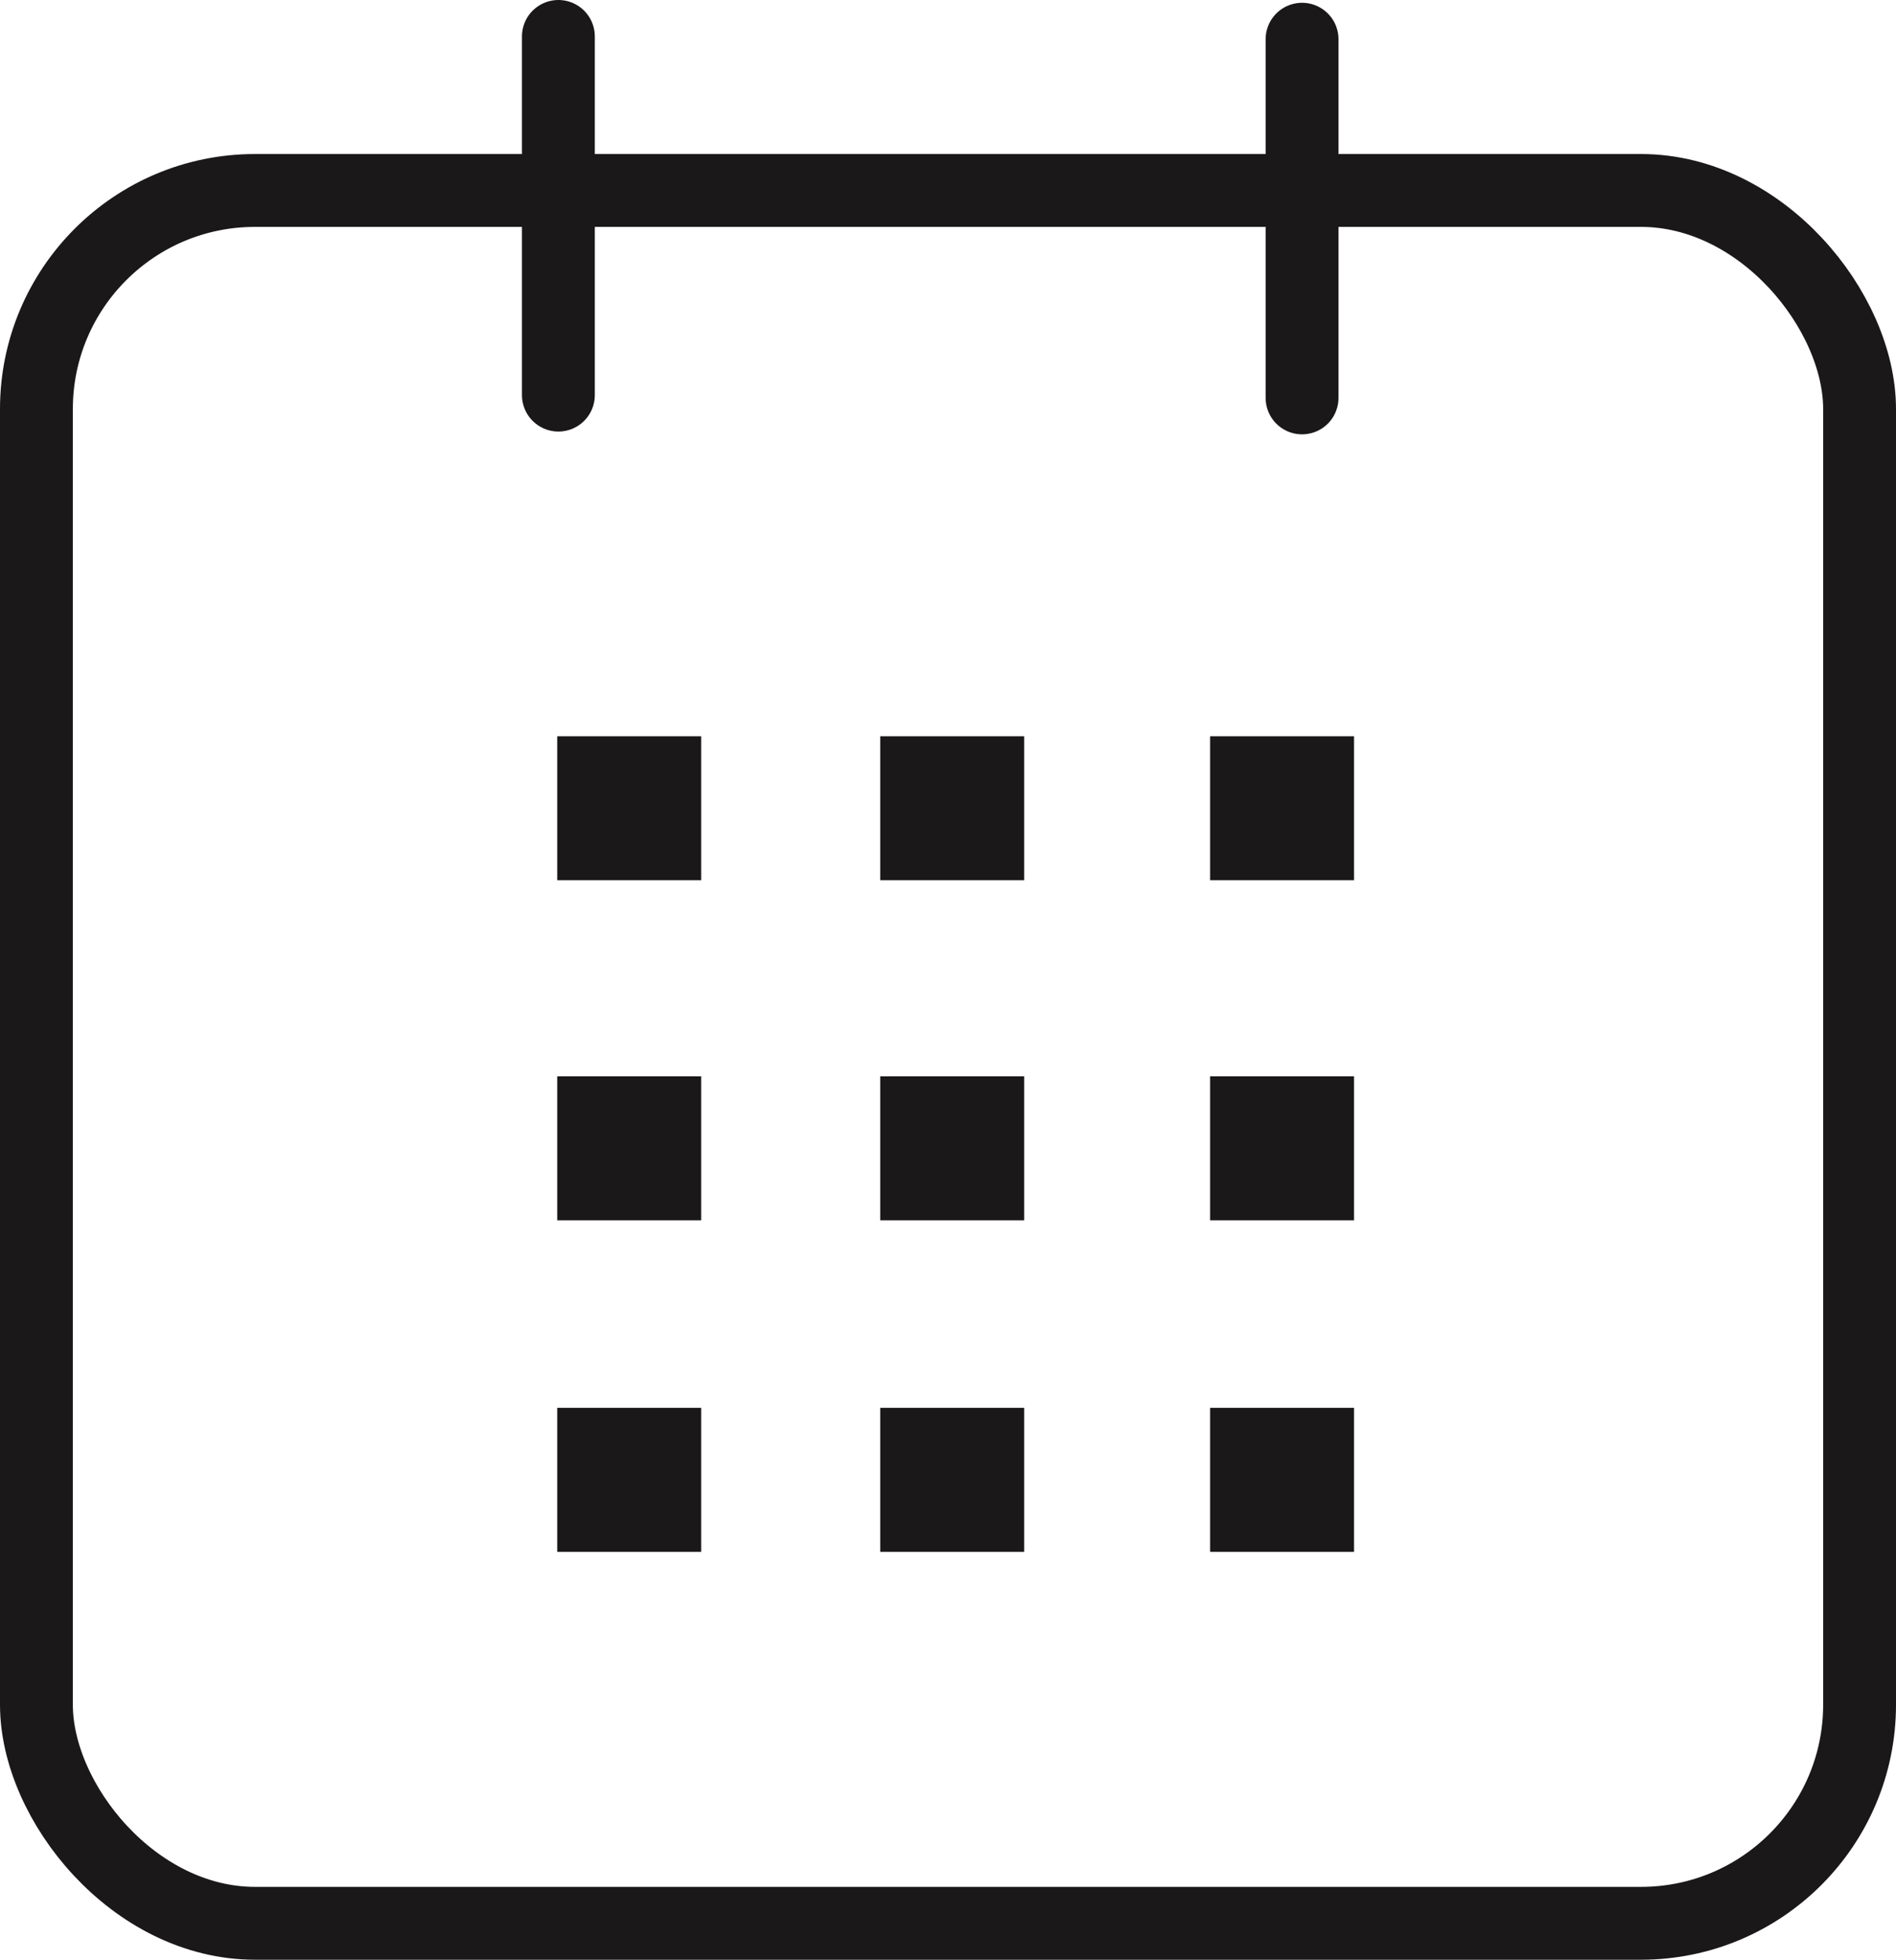 <svg xmlns="http://www.w3.org/2000/svg" width="104.103" height="107.586" viewBox="0 0 104.103 107.586"><g transform="translate(-1200 -4194.336)"><rect width="100.103" height="95.13" rx="12" transform="translate(1202 4204.792)" fill="rgba(0,0,0,0)" stroke="#1a1818" stroke-linecap="round" stroke-linejoin="round" stroke-width="4"/><line y2="19.691" transform="translate(1230.659 4196.336)" fill="none" stroke="#1a1818" stroke-linecap="round" stroke-linejoin="round" stroke-width="4"/><line y2="19.691" transform="translate(1271.492 4196.489)" fill="none" stroke="#1a1818" stroke-linecap="round" stroke-linejoin="round" stroke-width="4"/><g transform="translate(1230.595 4234.756)"><rect width="7.904" height="7.904" transform="translate(0 0)" fill="#1a1818"/><rect width="7.904" height="7.904" transform="translate(17.735 0)" fill="#1a1818"/><rect width="7.904" height="7.904" transform="translate(0 18.668)" fill="#1a1818"/><rect width="7.904" height="7.904" transform="translate(17.735 18.668)" fill="#1a1818"/><rect width="7.904" height="7.904" transform="translate(0 36.869)" fill="#1a1818"/><rect width="7.904" height="7.904" transform="translate(17.735 36.869)" fill="#1a1818"/><rect width="7.904" height="7.904" transform="translate(35.847 0)" fill="#1a1818"/><rect width="7.904" height="7.904" transform="translate(35.847 18.668)" fill="#1a1818"/><rect width="7.904" height="7.904" transform="translate(35.847 36.869)" fill="#1a1818"/></g></g></svg>
